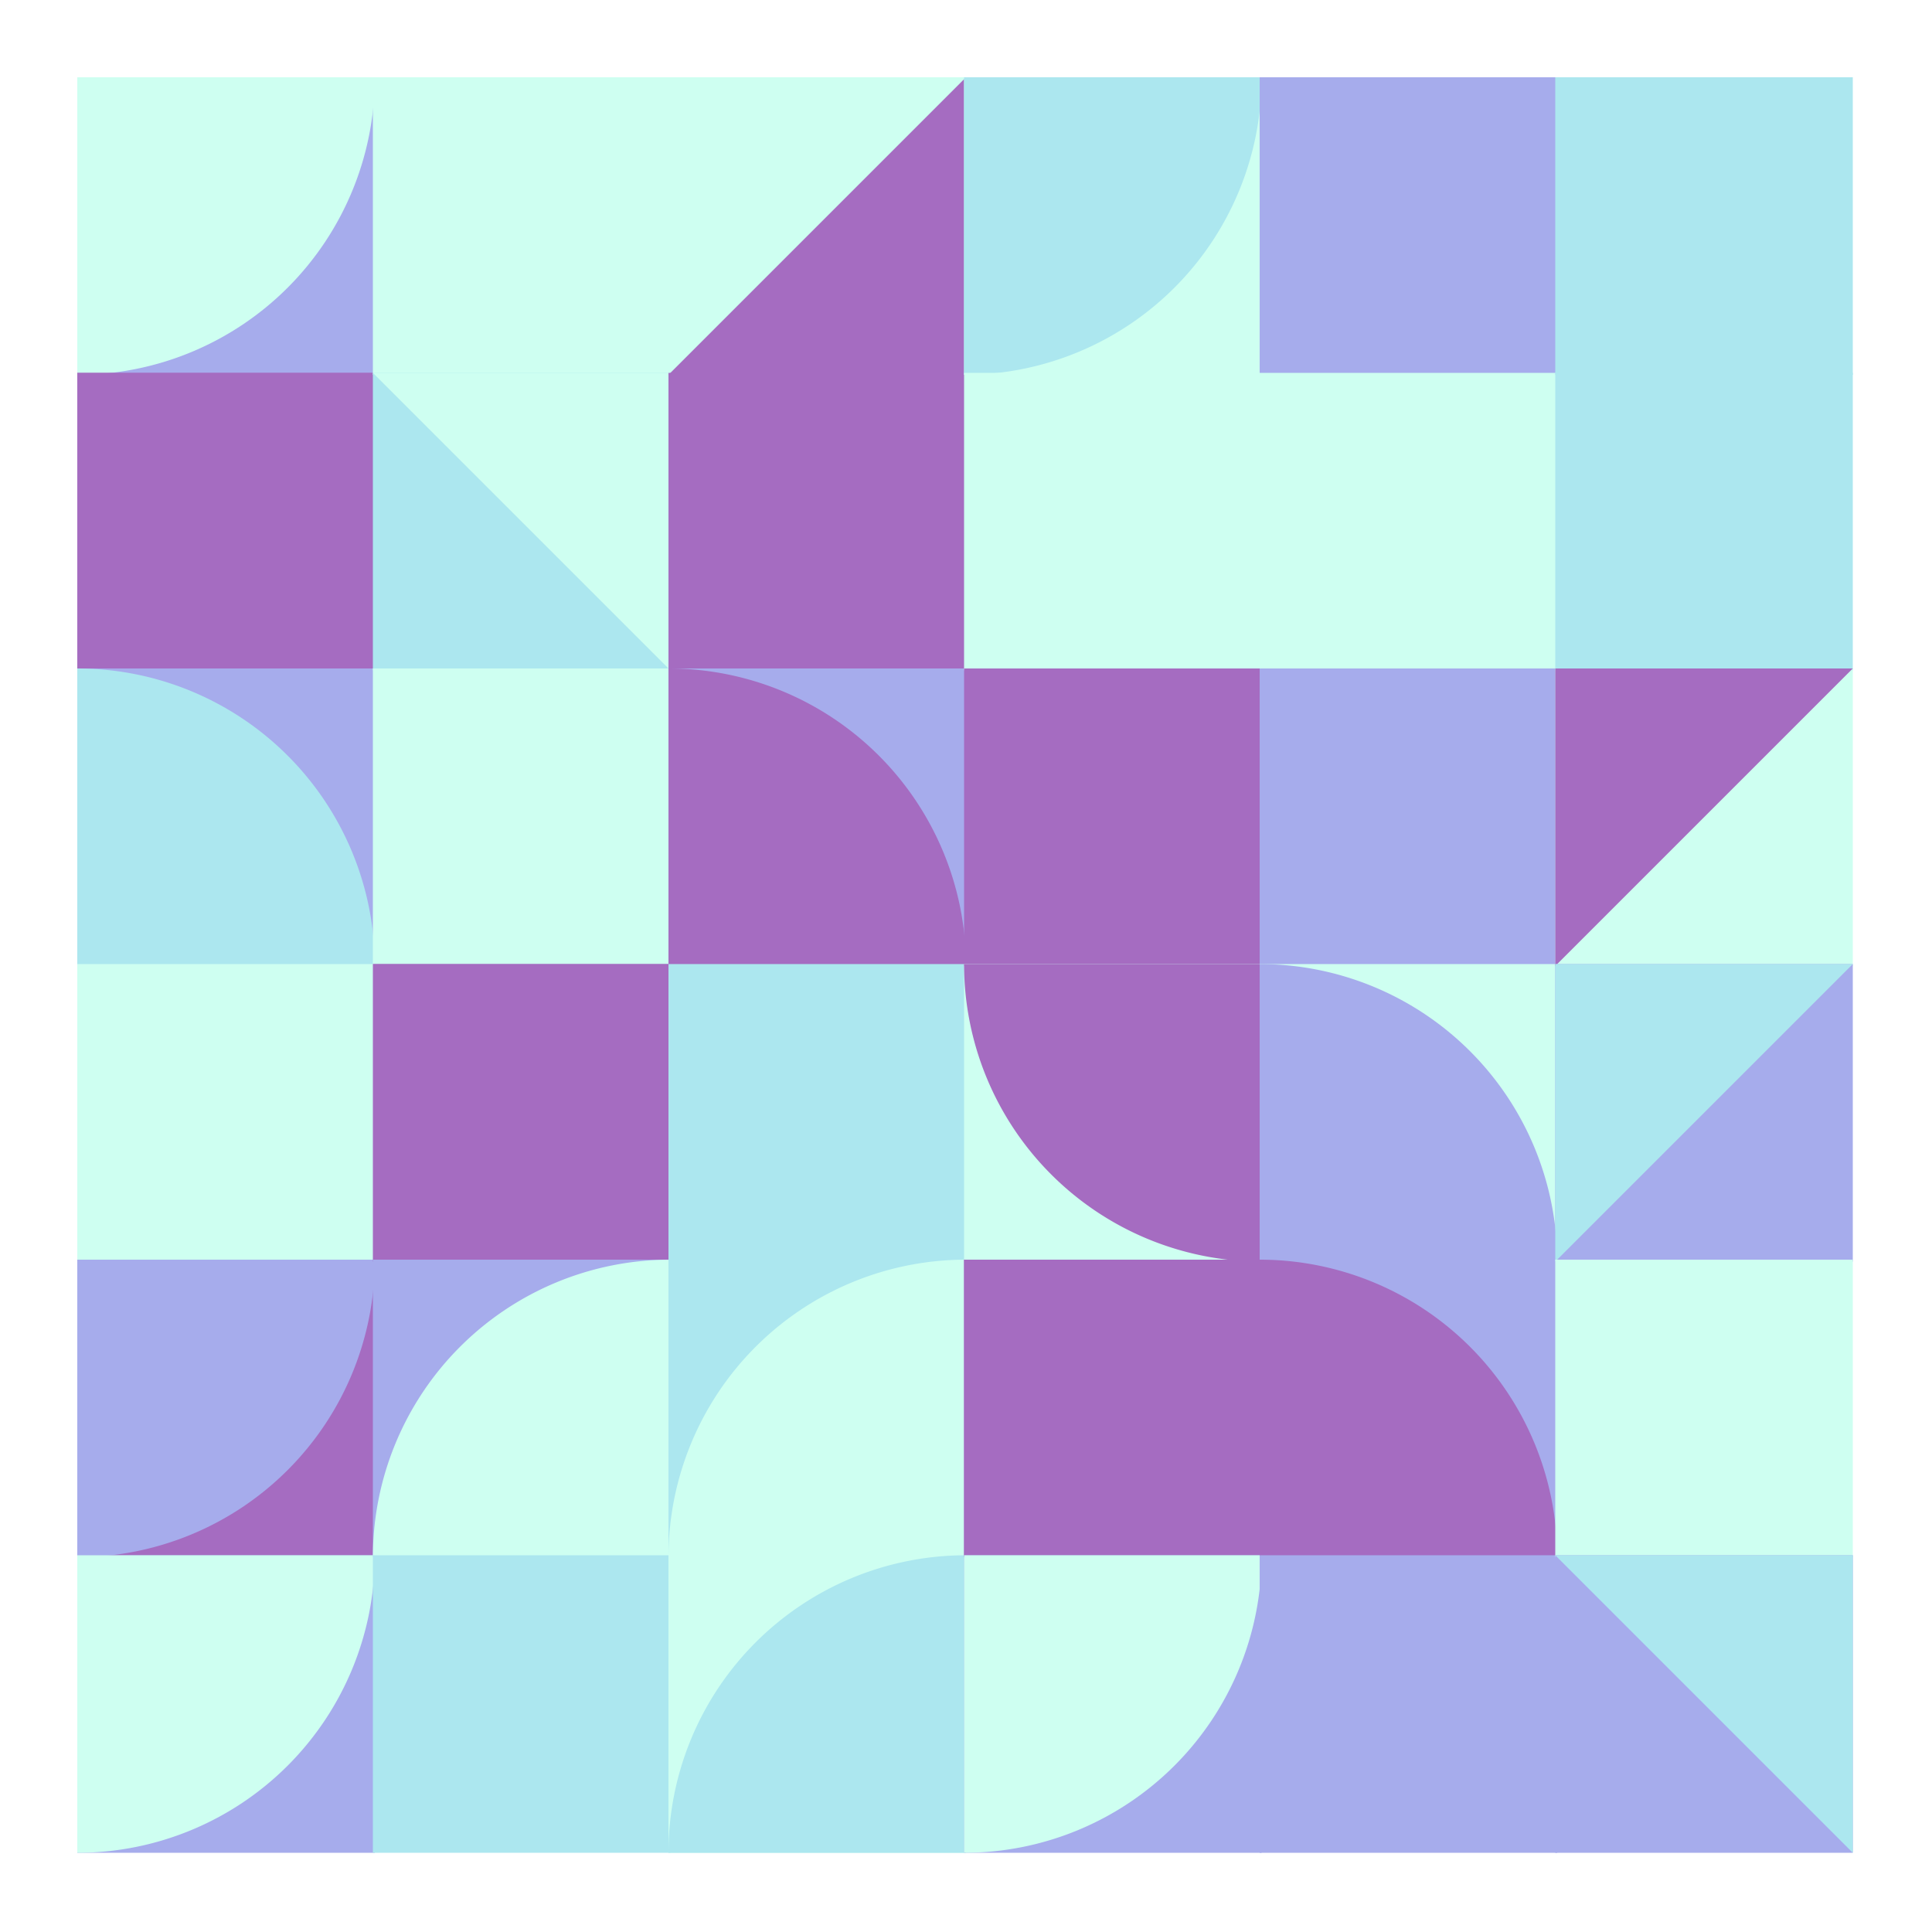 <svg xmlns="http://www.w3.org/2000/svg" viewbox="0 0 1000 1000" width="1000" height="1000" ><rect fill="#ffffff" x="0" y="0" width="1000" height="1000" /><rect fill="#a6acec" x="40" y="40" width="154" height="154" /><path fill="#cefff1" d="M 40,194 A 154,154 0,0,0 194,40 L 40,40 Z" /><rect fill="#a56cc1" x="40" y="193" width="154" height="154" /><polygon fill="#a56cc1" points="40,193 194,193 40,347 " /><rect fill="#a6acec" x="40" y="346" width="154" height="154" /><path fill="#ace7ef" d="M 194,500 A 154,154 0,0,0 40,346 L 40,500 Z" /><rect fill="#cefff1" x="40" y="499" width="154" height="154" /><rect fill="#a56cc1" x="40" y="652" width="154" height="154" /><path fill="#a6acec" d="M 40,806 A 154,154 0,0,0 194,652 L 40,652 Z" /><rect fill="#a6acec" x="40" y="805" width="154" height="154" /><path fill="#cefff1" d="M 40,959 A 154,154 0,0,0 194,805 L 40,805 Z" /><rect fill="#cefff1" x="193" y="40" width="154" height="154" /><rect fill="#ace7ef" x="193" y="193" width="154" height="154" /><polygon fill="#cefff1" points="193,193 347,193 347,347 " /><rect fill="#cefff1" x="193" y="346" width="154" height="154" /><rect fill="#a56cc1" x="193" y="499" width="154" height="154" /><polygon fill="#a56cc1" points="193,499 347,499 347,653 " /><rect fill="#a6acec" x="193" y="652" width="154" height="154" /><path fill="#cefff1" d="M 347,652 A 154,154 0,0,0 193,806 L 347,806 Z" /><rect fill="#ace7ef" x="193" y="805" width="154" height="154" /><rect fill="#a56cc1" x="346" y="40" width="154" height="154" /><polygon fill="#cefff1" points="346,40 500,40 346,194 " /><rect fill="#a56cc1" x="346" y="193" width="154" height="154" /><rect fill="#a6acec" x="346" y="346" width="154" height="154" /><path fill="#a56cc1" d="M 500,500 A 154,154 0,0,0 346,346 L 346,500 Z" /><rect fill="#ace7ef" x="346" y="499" width="154" height="154" /><rect fill="#ace7ef" x="346" y="652" width="154" height="154" /><path fill="#cefff1" d="M 500,652 A 154,154 0,0,0 346,806 L 500,806 Z" /><rect fill="#cefff1" x="346" y="805" width="154" height="154" /><path fill="#ace7ef" d="M 500,805 A 154,154 0,0,0 346,959 L 500,959 Z" /><rect fill="#cefff1" x="499" y="40" width="154" height="154" /><path fill="#ace7ef" d="M 499,194 A 154,154 0,0,0 653,40 L 499,40 Z" /><rect fill="#cefff1" x="499" y="193" width="154" height="154" /><rect fill="#a56cc1" x="499" y="346" width="154" height="154" /><rect fill="#cefff1" x="499" y="499" width="154" height="154" /><path fill="#a56cc1" d="M 499,499 A 154,154 0,0,0 653,653 L 653,499 Z" /><rect fill="#a56cc1" x="499" y="652" width="154" height="154" /><polygon fill="#a56cc1" points="499,652 653,652 499,806 " /><rect fill="#a6acec" x="499" y="805" width="154" height="154" /><path fill="#cefff1" d="M 499,959 A 154,154 0,0,0 653,805 L 499,805 Z" /><rect fill="#a6acec" x="652" y="40" width="154" height="154" /><rect fill="#cefff1" x="652" y="193" width="154" height="154" /><rect fill="#a6acec" x="652" y="346" width="154" height="154" /><rect fill="#cefff1" x="652" y="499" width="154" height="154" /><path fill="#a6acec" d="M 806,653 A 154,154 0,0,0 652,499 L 652,653 Z" /><rect fill="#a6acec" x="652" y="652" width="154" height="154" /><path fill="#a56cc1" d="M 806,806 A 154,154 0,0,0 652,652 L 652,806 Z" /><rect fill="#a6acec" x="652" y="805" width="154" height="154" /><rect fill="#ace7ef" x="805" y="40" width="154" height="154" /><rect fill="#ace7ef" x="805" y="193" width="154" height="154" /><rect fill="#cefff1" x="805" y="346" width="154" height="154" /><polygon fill="#a56cc1" points="805,346 959,346 805,500 " /><rect fill="#a6acec" x="805" y="499" width="154" height="154" /><polygon fill="#ace7ef" points="805,499 959,499 805,653 " /><rect fill="#cefff1" x="805" y="652" width="154" height="154" /><rect fill="#a6acec" x="805" y="805" width="154" height="154" /><polygon fill="#ace7ef" points="805,805 959,805 959,959 " /></svg>